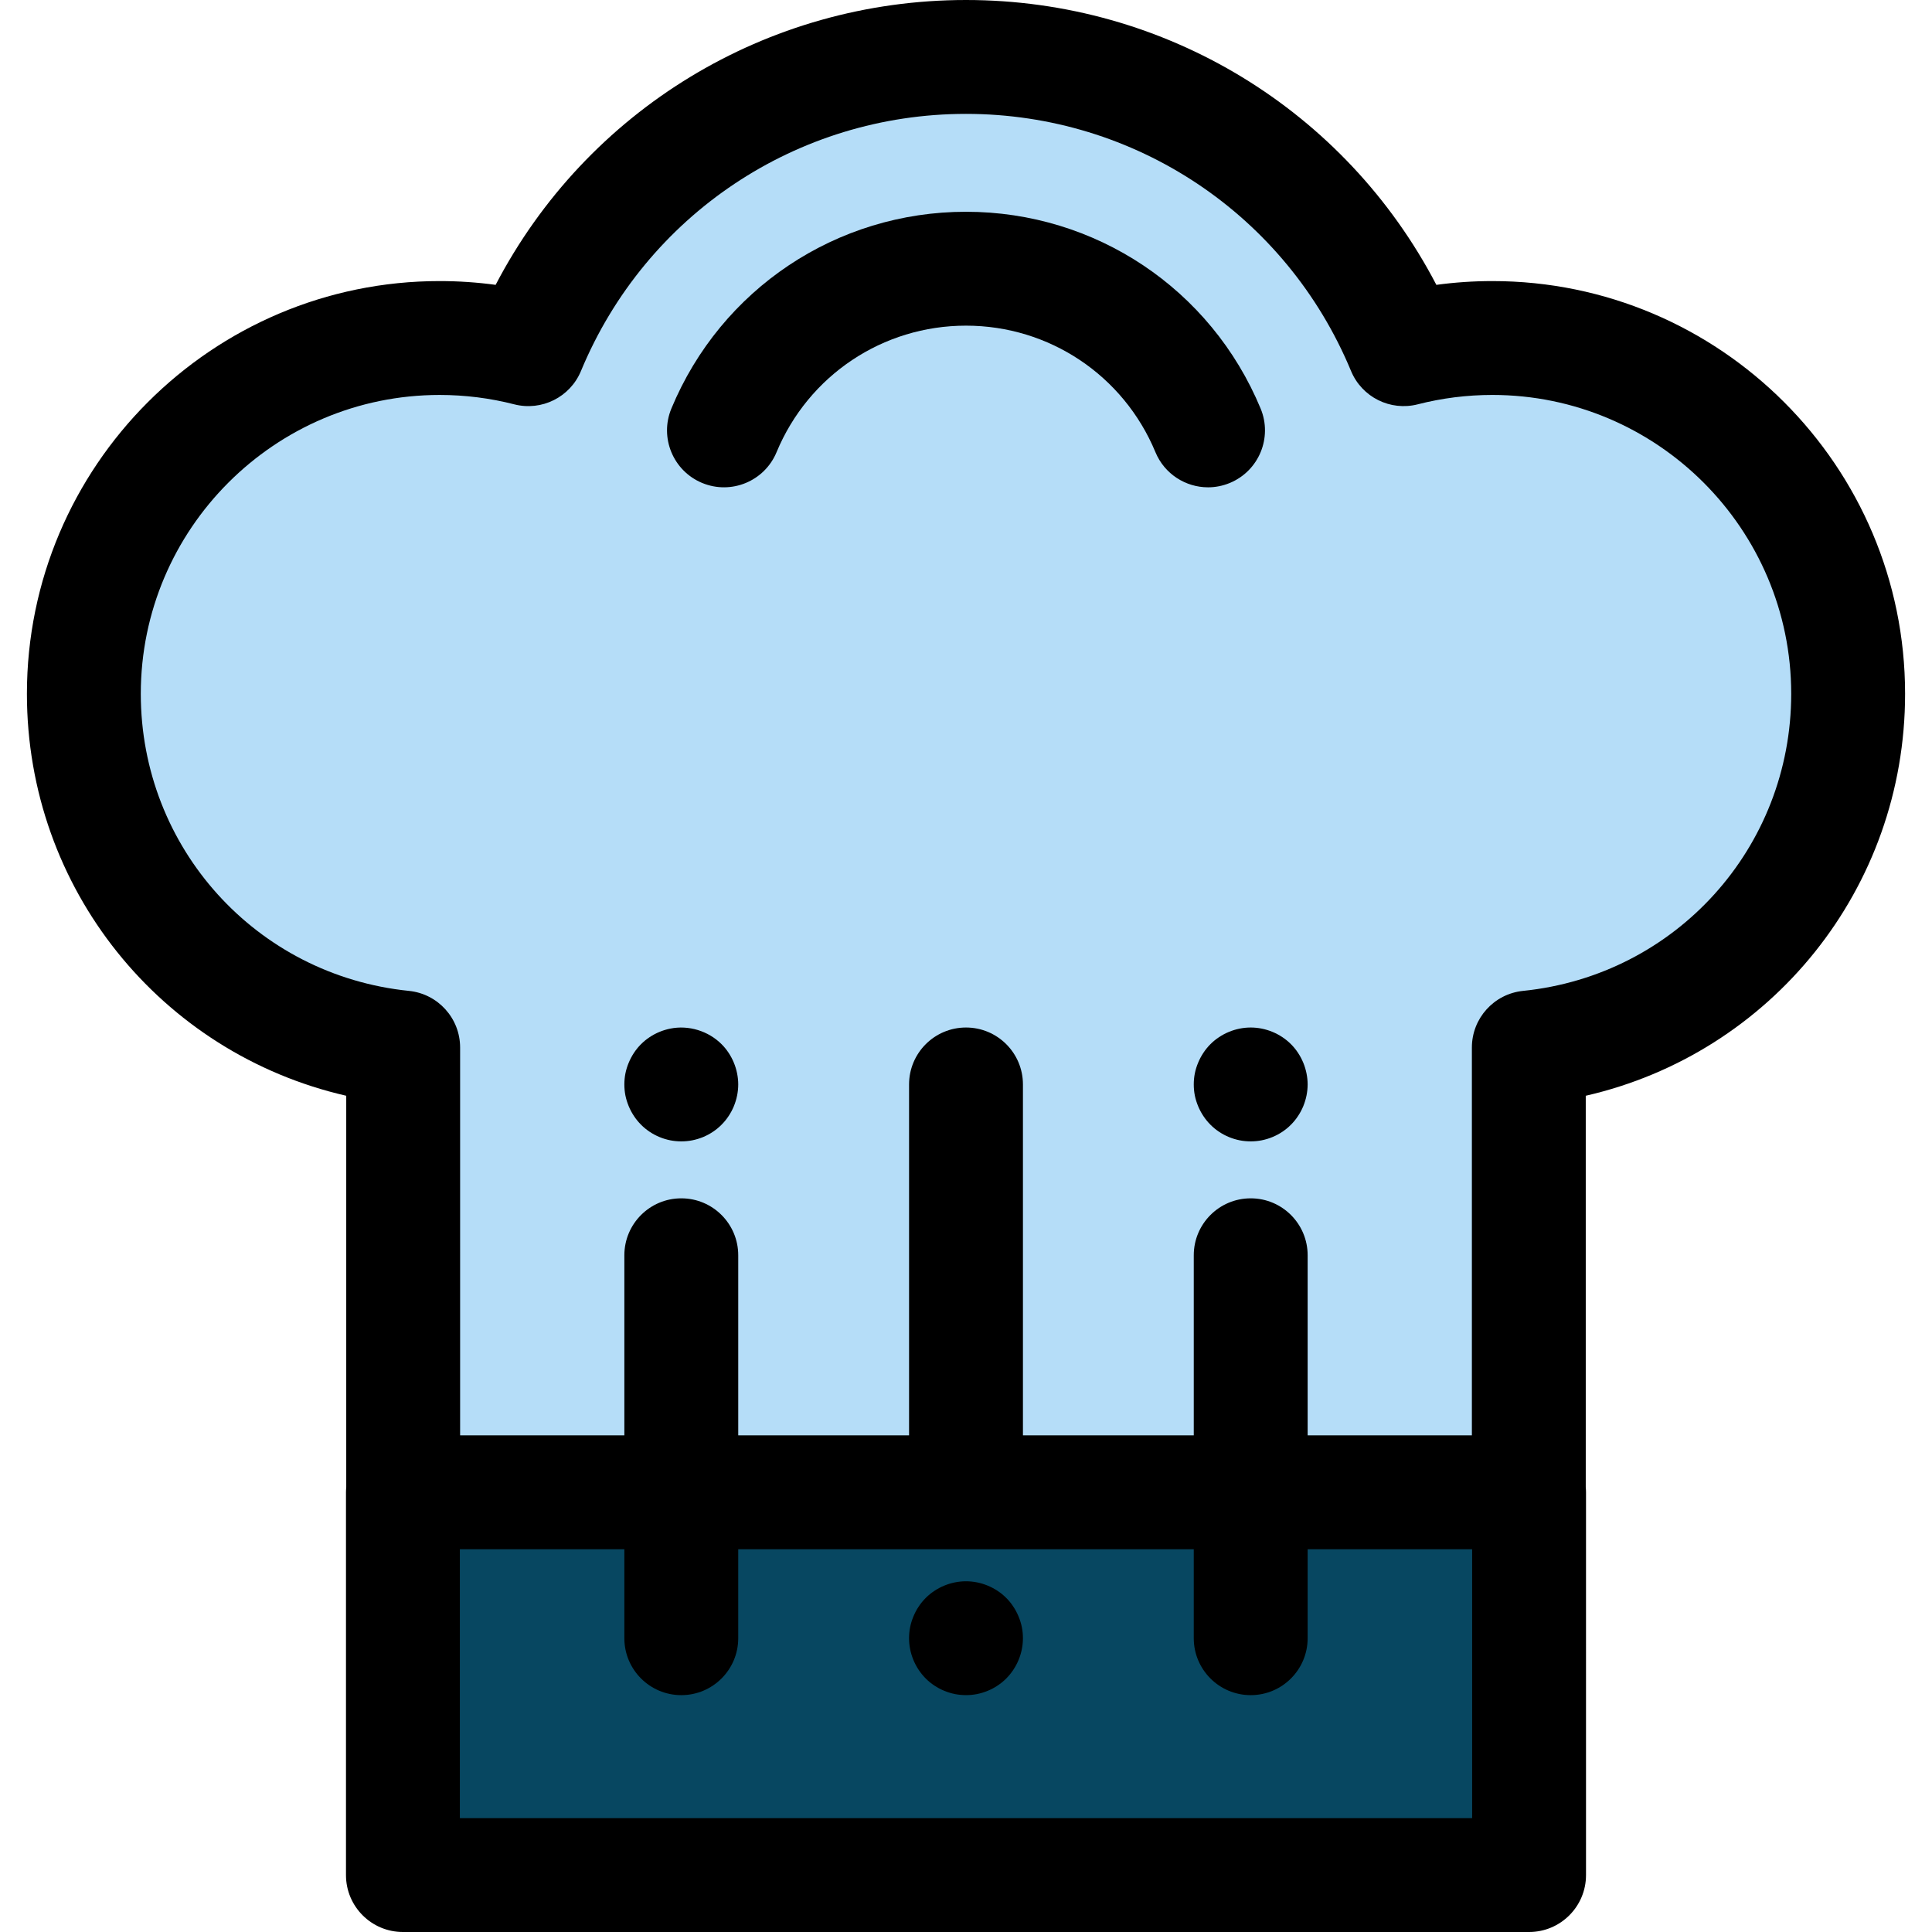 <?xml version="1.0" encoding="iso-8859-1"?>
<!-- Uploaded to: SVG Repo, www.svgrepo.com, Generator: SVG Repo Mixer Tools -->
<svg version="1.1" id="Layer_1" xmlns="http://www.w3.org/2000/svg" xmlns:xlink="http://www.w3.org/1999/xlink" 
	 viewBox="0 0 512 512" xml:space="preserve">
<path style="fill:#B5DDF8;" d="M489.777,183.865c0-52.074-42.214-94.29-94.29-94.29c-8.118,0-15.997,1.028-23.515,2.956
	C353.1,47.07,308.291,15.09,256,15.09s-97.099,31.98-115.974,77.443c-7.516-1.928-15.395-2.956-23.513-2.956
	c-52.076,0-94.29,42.216-94.29,94.29c0,48.806,37.097,88.9,84.625,93.743v117.865h298.308V277.61
	C452.681,272.765,489.777,232.671,489.777,183.865z"/>
<rect x="106.777" y="395.478" style="fill:#074761;" width="298.45" height="101.435"/>
<path d="M180.55,302.476c-0.981,0-1.978-0.091-2.943-0.285c-0.964-0.195-1.916-0.483-2.822-0.86
	c-0.92-0.377-1.794-0.845-2.609-1.388c-0.831-0.558-1.601-1.177-2.295-1.886c-0.694-0.694-1.328-1.464-1.871-2.294
	c-0.542-0.815-1.011-1.69-1.388-2.597c-0.377-0.919-0.679-1.855-0.875-2.822c-0.196-0.979-0.285-1.977-0.285-2.958
	c0-0.979,0.091-1.977,0.285-2.941c0.196-0.967,0.498-1.918,0.875-2.822c0.377-0.907,0.847-1.796,1.388-2.611
	c0.543-0.83,1.177-1.6,1.871-2.294s1.464-1.328,2.295-1.871c0.815-0.543,1.689-1.011,2.609-1.388
	c0.907-0.377,1.856-0.664,2.822-0.86c4.889-0.996,10.11,0.619,13.611,4.12c0.696,0.694,1.329,1.464,1.871,2.294
	c0.543,0.815,1.011,1.705,1.388,2.611c0.377,0.905,0.664,1.855,0.86,2.822c0.196,0.966,0.302,1.962,0.302,2.941
	c0,0.981-0.106,1.978-0.302,2.958c-0.196,0.967-0.483,1.903-0.86,2.822c-0.377,0.907-0.845,1.782-1.388,2.597
	c-0.542,0.83-1.176,1.6-1.871,2.294c-0.694,0.709-1.464,1.328-2.294,1.886c-0.815,0.543-1.69,1.011-2.595,1.388
	c-0.92,0.377-1.871,0.664-2.837,0.86C182.525,302.387,181.529,302.476,180.55,302.476z"/>
<path d="M331.45,302.476c-0.981,0-1.978-0.091-2.943-0.285c-0.964-0.195-1.916-0.483-2.822-0.86
	c-0.92-0.377-1.794-0.845-2.609-1.388c-0.831-0.558-1.601-1.177-2.295-1.886c-0.694-0.694-1.328-1.464-1.871-2.294
	c-0.542-0.815-1.011-1.69-1.388-2.597c-0.377-0.919-0.679-1.855-0.875-2.822c-0.196-0.979-0.285-1.977-0.285-2.958
	c0-0.979,0.091-1.977,0.285-2.941c0.196-0.967,0.498-1.918,0.875-2.822c0.377-0.907,0.847-1.796,1.388-2.611
	c0.543-0.83,1.177-1.6,1.871-2.294s1.464-1.328,2.295-1.871c0.815-0.543,1.689-1.011,2.609-1.388
	c0.907-0.377,1.856-0.664,2.822-0.86c1.947-0.392,3.938-0.392,5.885,0c0.966,0.196,1.916,0.483,2.82,0.86
	c0.92,0.377,1.796,0.845,2.611,1.388c0.83,0.543,1.6,1.177,2.294,1.871c0.696,0.694,1.329,1.464,1.871,2.294
	c0.543,0.815,1.011,1.705,1.388,2.611s0.664,1.855,0.86,2.822c0.196,0.966,0.302,1.962,0.302,2.941c0,0.981-0.106,1.978-0.302,2.958
	c-0.196,0.967-0.483,1.903-0.86,2.822c-0.377,0.907-0.845,1.782-1.388,2.597c-0.542,0.83-1.176,1.6-1.871,2.294
	c-0.694,0.709-1.464,1.328-2.294,1.886c-0.815,0.543-1.69,1.011-2.611,1.388c-0.905,0.377-1.855,0.664-2.82,0.86
	C333.425,302.387,332.429,302.476,331.45,302.476z"/>
<path d="M256,449.226c-0.981,0-1.978-0.091-2.943-0.285c-0.964-0.195-1.916-0.483-2.822-0.86c-0.921-0.377-1.794-0.845-2.609-1.388
	c-0.831-0.543-1.601-1.177-2.295-1.871c-2.807-2.822-4.421-6.698-4.421-10.667c0-0.996,0.091-1.978,0.285-2.958
	c0.196-0.967,0.498-1.918,0.875-2.822c0.377-0.907,0.83-1.796,1.388-2.611c0.543-0.83,1.177-1.6,1.871-2.294
	s1.464-1.328,2.295-1.871c0.815-0.543,1.689-1.011,2.609-1.388c0.907-0.377,1.856-0.664,2.822-0.86c1.947-0.392,3.938-0.392,5.885,0
	c0.966,0.196,1.916,0.483,2.82,0.86c0.921,0.377,1.796,0.845,2.611,1.388c0.83,0.543,1.6,1.177,2.294,1.871
	c0.696,0.694,1.329,1.464,1.871,2.294c0.543,0.815,1.011,1.705,1.388,2.611c0.377,0.905,0.679,1.855,0.875,2.822
	c0.196,0.979,0.287,1.962,0.287,2.958c0,3.969-1.615,7.845-4.423,10.667c-0.694,0.694-1.464,1.328-2.294,1.871
	c-0.815,0.543-1.69,1.011-2.611,1.388c-0.905,0.377-1.855,0.664-2.82,0.86C257.975,449.137,256.979,449.226,256,449.226z"/>
<path d="M504.868,183.865c0-60.312-49.068-109.378-109.38-109.378c-4.974,0-9.931,0.337-14.836,1.002
	C356.543,29.249,308.869,0,256,0S155.457,29.249,131.348,75.488c-4.904-0.665-9.863-1.002-14.836-1.002
	c-60.313,0-109.38,49.068-109.38,109.378c0,51.652,35.531,95.271,84.625,106.523v103.744c-0.039,0.444-0.068,0.89-0.068,1.343
	V496.91c0,8.333,6.757,15.09,15.09,15.09H405.22c8.333,0,15.09-6.757,15.09-15.09V395.474c0-0.453-0.029-0.899-0.068-1.343V290.387
	C469.338,279.134,504.868,235.515,504.868,183.865z M37.312,183.865c0-43.67,35.529-79.198,79.2-79.198
	c6.695,0,13.344,0.836,19.762,2.484c7.267,1.864,14.809-1.897,17.688-8.832C171.146,56.927,211.198,30.18,256,30.18
	s84.852,26.747,102.038,68.137c2.878,6.934,10.418,10.697,17.687,8.832c6.419-1.648,13.068-2.484,19.763-2.484
	c43.67,0,79.2,35.528,79.2,79.198c0,40.755-30.551,74.602-71.065,78.732c-7.702,0.785-13.56,7.27-13.56,15.012v102.775H346.54
	V332.66c0-8.333-6.757-15.09-15.09-15.09c-8.333,0-15.09,6.757-15.09,15.09v47.722h-45.27V287.39c0-8.333-6.757-15.09-15.09-15.09
	c-8.333,0-15.09,6.757-15.09,15.09v92.992h-45.27V332.66c0-8.333-6.757-15.09-15.09-15.09c-8.333,0-15.09,6.757-15.09,15.09v47.722
	h-43.524V277.607c0-7.741-5.858-14.228-13.56-15.012C67.863,258.467,37.312,224.62,37.312,183.865z M390.132,481.82H121.868v-71.256
	h43.592v23.578c0,8.333,6.757,15.09,15.09,15.09c8.333,0,15.09-6.757,15.09-15.09v-23.578h120.72v23.578
	c0,8.333,6.757,15.09,15.09,15.09s15.09-6.757,15.09-15.09v-23.578h43.592V481.82z"/>
<path d="M186.075,127.986c7.697,3.193,16.527-0.451,19.721-8.15C214.252,99.464,233.96,86.301,256,86.301
	s41.746,13.163,50.204,33.534c2.41,5.807,8.025,9.309,13.942,9.309c1.927,0,3.889-0.373,5.779-1.159
	c7.697-3.195,11.348-12.025,8.15-19.721C320.926,76.589,290.28,56.121,256,56.121s-64.926,20.467-78.076,52.143
	C174.728,115.962,178.377,124.791,186.075,127.986z"/>
</svg>